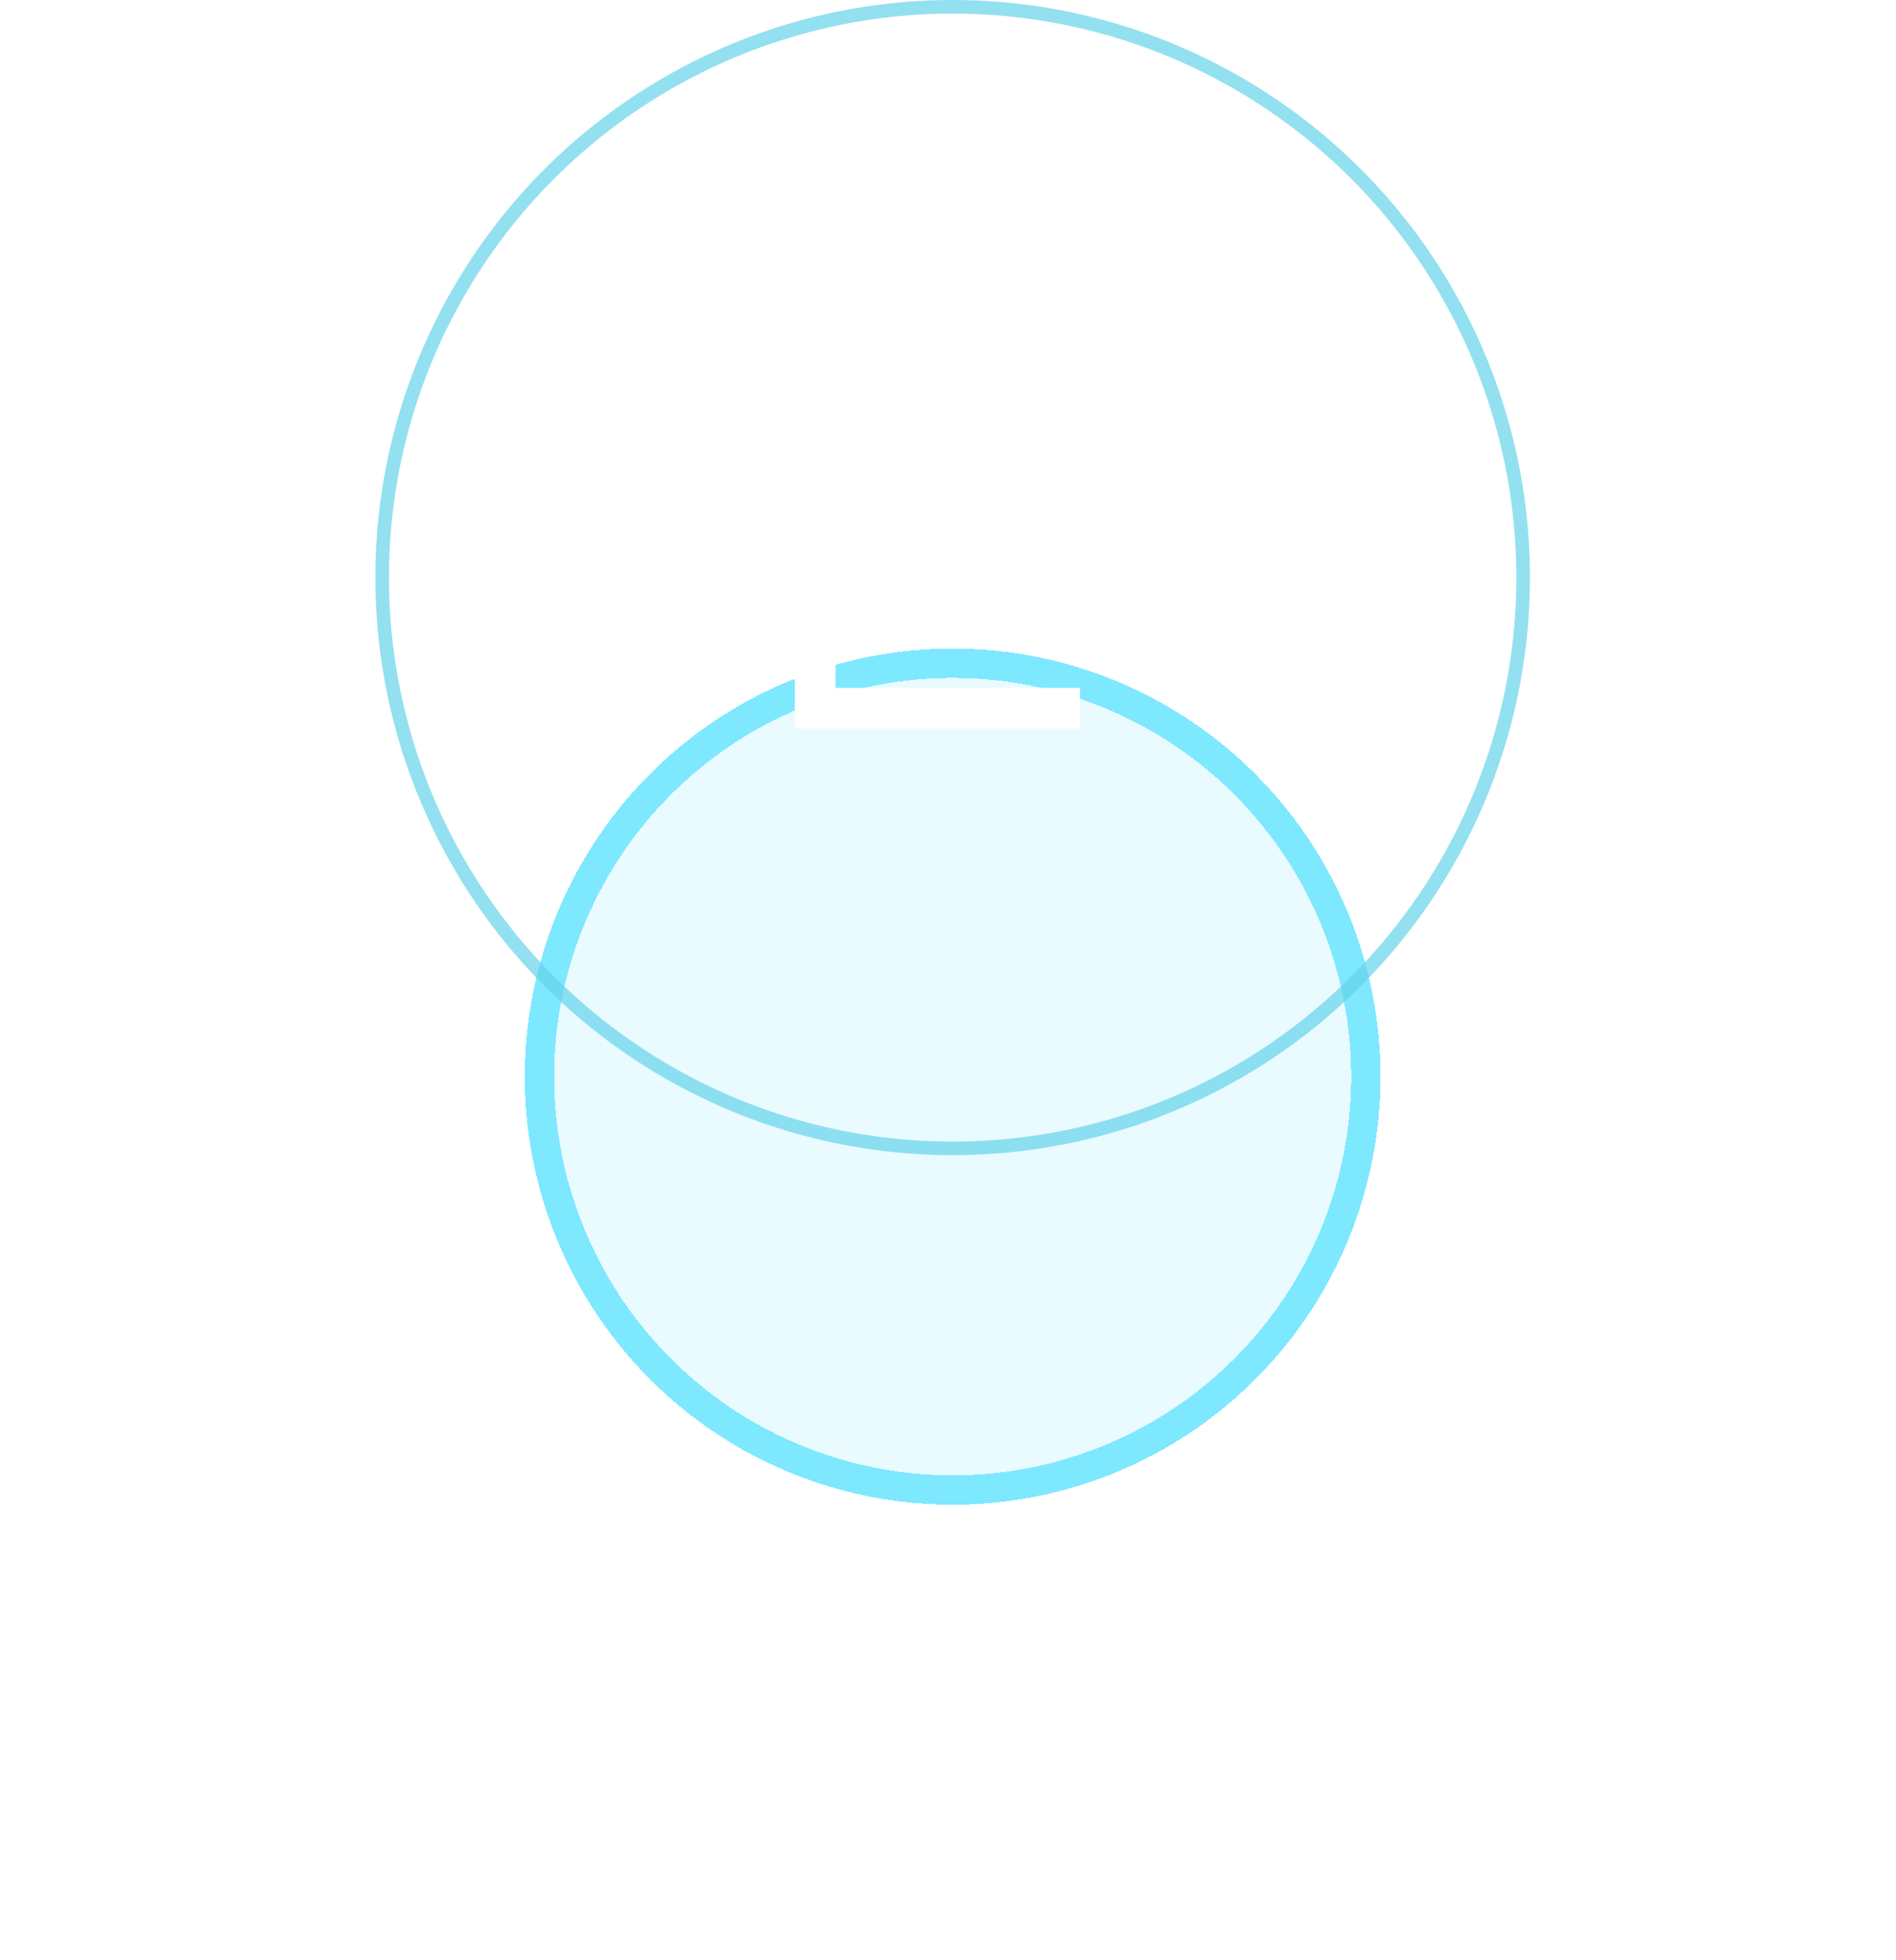 <?xml version="1.0" encoding="UTF-8"?> <svg xmlns="http://www.w3.org/2000/svg" width="151" height="156" viewBox="0 0 151 156" fill="none"><g filter="url(#filter0_ddi_328_740)"><circle cx="75.871" cy="45.975" r="34.076" fill="#7EE8FF" fill-opacity="0.17" shape-rendering="crispEdges"></circle><circle cx="75.871" cy="45.975" r="32.907" stroke="url(#paint0_linear_328_740)" stroke-width="2.337" shape-rendering="crispEdges"></circle></g><circle opacity="0.7" cx="75.871" cy="45.975" r="45.434" stroke="#66D3EA" stroke-width="1.082"></circle><path d="M66.543 53.132V54.755H86.015V58H63.298V53.132C63.298 49.692 66.154 46.642 69.789 46.642H79.525C81.309 46.642 82.77 45.181 82.77 43.396V41.773C82.77 39.989 81.309 38.528 79.525 38.528H69.789C68.004 38.528 66.543 39.989 66.543 41.773H63.298C63.298 38.334 66.154 35.283 69.789 35.283H79.525C82.932 35.283 86.015 38.171 86.015 41.773V43.396C86.015 46.836 83.159 49.887 79.525 49.887H69.789C68.004 49.887 66.543 51.347 66.543 53.132Z" fill="white"></path><defs><filter id="filter0_ddi_328_740" x="0.903" y="6.058" width="149.935" height="149.934" filterUnits="userSpaceOnUse" color-interpolation-filters="sRGB"><feFlood flood-opacity="0" result="BackgroundImageFix"></feFlood><feColorMatrix in="SourceAlpha" type="matrix" values="0 0 0 0 0 0 0 0 0 0 0 0 0 0 0 0 0 0 127 0" result="hardAlpha"></feColorMatrix><feOffset dy="35.05"></feOffset><feGaussianBlur stdDeviation="20.446"></feGaussianBlur><feColorMatrix type="matrix" values="0 0 0 0 0.027 0 0 0 0 0.039 0 0 0 0 0.118 0 0 0 0.24 0"></feColorMatrix><feBlend mode="normal" in2="BackgroundImageFix" result="effect1_dropShadow_328_740"></feBlend><feColorMatrix in="SourceAlpha" type="matrix" values="0 0 0 0 0 0 0 0 0 0 0 0 0 0 0 0 0 0 127 0" result="hardAlpha"></feColorMatrix><feOffset dy="4.673"></feOffset><feGaussianBlur stdDeviation="2.337"></feGaussianBlur><feComposite in2="hardAlpha" operator="out"></feComposite><feColorMatrix type="matrix" values="0 0 0 0 0 0 0 0 0 0 0 0 0 0 0 0 0 0 0.25 0"></feColorMatrix><feBlend mode="normal" in2="effect1_dropShadow_328_740" result="effect2_dropShadow_328_740"></feBlend><feBlend mode="normal" in="SourceGraphic" in2="effect2_dropShadow_328_740" result="shape"></feBlend><feColorMatrix in="SourceAlpha" type="matrix" values="0 0 0 0 0 0 0 0 0 0 0 0 0 0 0 0 0 0 127 0" result="hardAlpha"></feColorMatrix><feOffset></feOffset><feGaussianBlur stdDeviation="6"></feGaussianBlur><feComposite in2="hardAlpha" operator="arithmetic" k2="-1" k3="1"></feComposite><feColorMatrix type="matrix" values="0 0 0 0 0 0 0 0 0 0 0 0 0 0 0 0 0 0 0.6 0"></feColorMatrix><feBlend mode="normal" in2="shape" result="effect3_innerShadow_328_740"></feBlend></filter><linearGradient id="paint0_linear_328_740" x1="97.247" y1="134.616" x2="23.853" y2="122.15" gradientUnits="userSpaceOnUse"><stop stop-color="#7EE8FF"></stop><stop offset="0.966" stop-color="#7EE8FF"></stop></linearGradient></defs></svg> 
